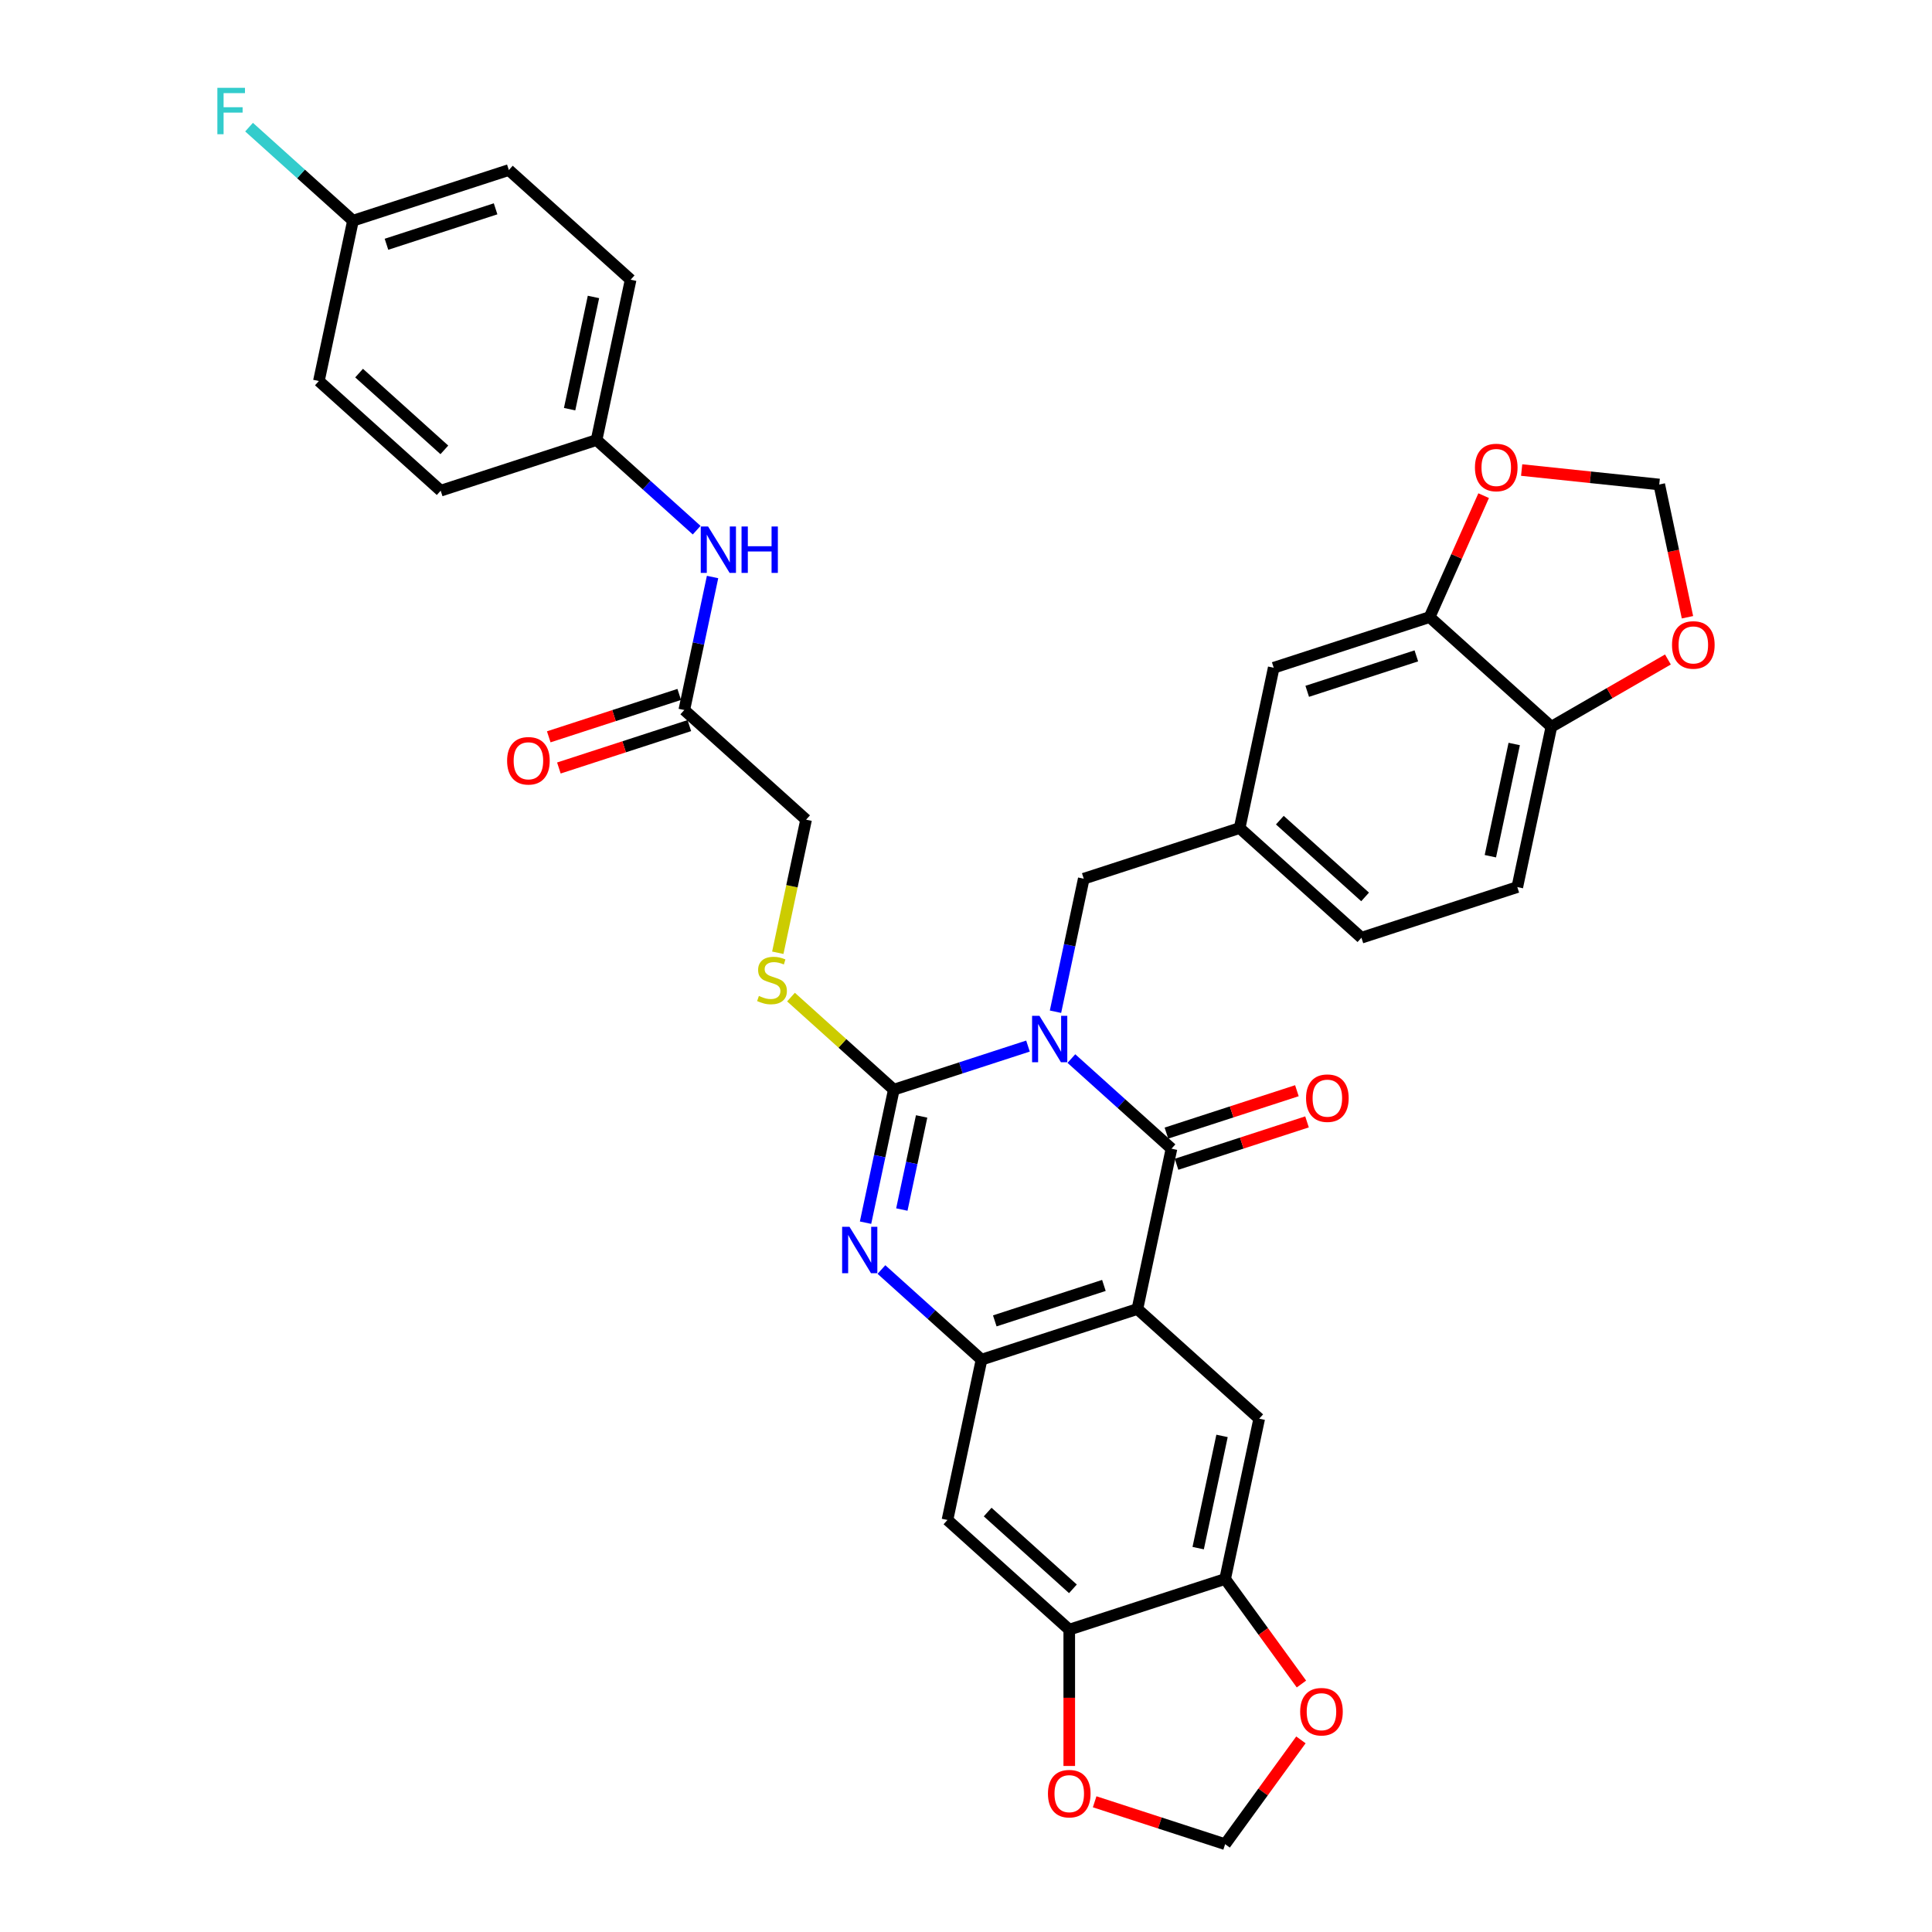 <?xml version='1.0' encoding='iso-8859-1'?>
<svg version='1.1' baseProfile='full'
              xmlns='http://www.w3.org/2000/svg'
                      xmlns:rdkit='http://www.rdkit.org/xml'
                      xmlns:xlink='http://www.w3.org/1999/xlink'
                  xml:space='preserve'
width='1000px' height='1000px' viewBox='0 0 1000 1000'>
<!-- END OF HEADER -->
<rect style='opacity:1.0;fill:#FFFFFF;stroke:none' width='1000' height='1000' x='0' y='0'> </rect>
<path class='bond-0' d='M 532.084,541.446 L 497.359,552.728' style='fill:none;fill-rule:evenodd;stroke:#0000FF;stroke-width:6px;stroke-linecap:butt;stroke-linejoin:miter;stroke-opacity:1' />
<path class='bond-0' d='M 497.359,552.728 L 462.635,564.011' style='fill:none;fill-rule:evenodd;stroke:#000000;stroke-width:6px;stroke-linecap:butt;stroke-linejoin:miter;stroke-opacity:1' />
<path class='bond-1' d='M 554.547,547.909 L 580.453,571.235' style='fill:none;fill-rule:evenodd;stroke:#0000FF;stroke-width:6px;stroke-linecap:butt;stroke-linejoin:miter;stroke-opacity:1' />
<path class='bond-1' d='M 580.453,571.235 L 606.359,594.56' style='fill:none;fill-rule:evenodd;stroke:#000000;stroke-width:6px;stroke-linecap:butt;stroke-linejoin:miter;stroke-opacity:1' />
<path class='bond-10' d='M 546.32,523.663 L 553.636,489.24' style='fill:none;fill-rule:evenodd;stroke:#0000FF;stroke-width:6px;stroke-linecap:butt;stroke-linejoin:miter;stroke-opacity:1' />
<path class='bond-10' d='M 553.636,489.24 L 560.953,454.817' style='fill:none;fill-rule:evenodd;stroke:#000000;stroke-width:6px;stroke-linecap:butt;stroke-linejoin:miter;stroke-opacity:1' />
<path class='bond-3' d='M 462.635,564.011 L 455.318,598.434' style='fill:none;fill-rule:evenodd;stroke:#000000;stroke-width:6px;stroke-linecap:butt;stroke-linejoin:miter;stroke-opacity:1' />
<path class='bond-3' d='M 455.318,598.434 L 448.001,632.857' style='fill:none;fill-rule:evenodd;stroke:#0000FF;stroke-width:6px;stroke-linecap:butt;stroke-linejoin:miter;stroke-opacity:1' />
<path class='bond-3' d='M 477.035,577.865 L 471.914,601.961' style='fill:none;fill-rule:evenodd;stroke:#000000;stroke-width:6px;stroke-linecap:butt;stroke-linejoin:miter;stroke-opacity:1' />
<path class='bond-3' d='M 471.914,601.961 L 466.792,626.058' style='fill:none;fill-rule:evenodd;stroke:#0000FF;stroke-width:6px;stroke-linecap:butt;stroke-linejoin:miter;stroke-opacity:1' />
<path class='bond-9' d='M 462.635,564.011 L 436.025,540.051' style='fill:none;fill-rule:evenodd;stroke:#000000;stroke-width:6px;stroke-linecap:butt;stroke-linejoin:miter;stroke-opacity:1' />
<path class='bond-9' d='M 436.025,540.051 L 409.415,516.092' style='fill:none;fill-rule:evenodd;stroke:#CCCC00;stroke-width:6px;stroke-linecap:butt;stroke-linejoin:miter;stroke-opacity:1' />
<path class='bond-2' d='M 606.359,594.56 L 588.721,677.54' style='fill:none;fill-rule:evenodd;stroke:#000000;stroke-width:6px;stroke-linecap:butt;stroke-linejoin:miter;stroke-opacity:1' />
<path class='bond-13' d='M 608.98,602.628 L 642.746,591.657' style='fill:none;fill-rule:evenodd;stroke:#000000;stroke-width:6px;stroke-linecap:butt;stroke-linejoin:miter;stroke-opacity:1' />
<path class='bond-13' d='M 642.746,591.657 L 676.512,580.686' style='fill:none;fill-rule:evenodd;stroke:#FF0000;stroke-width:6px;stroke-linecap:butt;stroke-linejoin:miter;stroke-opacity:1' />
<path class='bond-13' d='M 603.737,586.492 L 637.503,575.521' style='fill:none;fill-rule:evenodd;stroke:#000000;stroke-width:6px;stroke-linecap:butt;stroke-linejoin:miter;stroke-opacity:1' />
<path class='bond-13' d='M 637.503,575.521 L 671.269,564.55' style='fill:none;fill-rule:evenodd;stroke:#FF0000;stroke-width:6px;stroke-linecap:butt;stroke-linejoin:miter;stroke-opacity:1' />
<path class='bond-4' d='M 588.721,677.54 L 508.04,703.754' style='fill:none;fill-rule:evenodd;stroke:#000000;stroke-width:6px;stroke-linecap:butt;stroke-linejoin:miter;stroke-opacity:1' />
<path class='bond-4' d='M 571.376,665.336 L 514.899,683.686' style='fill:none;fill-rule:evenodd;stroke:#000000;stroke-width:6px;stroke-linecap:butt;stroke-linejoin:miter;stroke-opacity:1' />
<path class='bond-5' d='M 588.721,677.54 L 651.764,734.304' style='fill:none;fill-rule:evenodd;stroke:#000000;stroke-width:6px;stroke-linecap:butt;stroke-linejoin:miter;stroke-opacity:1' />
<path class='bond-35' d='M 456.229,657.103 L 482.134,680.429' style='fill:none;fill-rule:evenodd;stroke:#0000FF;stroke-width:6px;stroke-linecap:butt;stroke-linejoin:miter;stroke-opacity:1' />
<path class='bond-35' d='M 482.134,680.429 L 508.04,703.754' style='fill:none;fill-rule:evenodd;stroke:#000000;stroke-width:6px;stroke-linecap:butt;stroke-linejoin:miter;stroke-opacity:1' />
<path class='bond-6' d='M 508.04,703.754 L 490.402,786.733' style='fill:none;fill-rule:evenodd;stroke:#000000;stroke-width:6px;stroke-linecap:butt;stroke-linejoin:miter;stroke-opacity:1' />
<path class='bond-7' d='M 651.764,734.304 L 634.126,817.283' style='fill:none;fill-rule:evenodd;stroke:#000000;stroke-width:6px;stroke-linecap:butt;stroke-linejoin:miter;stroke-opacity:1' />
<path class='bond-7' d='M 632.523,743.223 L 620.176,801.308' style='fill:none;fill-rule:evenodd;stroke:#000000;stroke-width:6px;stroke-linecap:butt;stroke-linejoin:miter;stroke-opacity:1' />
<path class='bond-37' d='M 490.402,786.733 L 553.445,843.498' style='fill:none;fill-rule:evenodd;stroke:#000000;stroke-width:6px;stroke-linecap:butt;stroke-linejoin:miter;stroke-opacity:1' />
<path class='bond-37' d='M 511.212,782.639 L 555.342,822.374' style='fill:none;fill-rule:evenodd;stroke:#000000;stroke-width:6px;stroke-linecap:butt;stroke-linejoin:miter;stroke-opacity:1' />
<path class='bond-8' d='M 634.126,817.283 L 553.445,843.498' style='fill:none;fill-rule:evenodd;stroke:#000000;stroke-width:6px;stroke-linecap:butt;stroke-linejoin:miter;stroke-opacity:1' />
<path class='bond-15' d='M 634.126,817.283 L 653.875,844.464' style='fill:none;fill-rule:evenodd;stroke:#000000;stroke-width:6px;stroke-linecap:butt;stroke-linejoin:miter;stroke-opacity:1' />
<path class='bond-15' d='M 653.875,844.464 L 673.623,871.645' style='fill:none;fill-rule:evenodd;stroke:#FF0000;stroke-width:6px;stroke-linecap:butt;stroke-linejoin:miter;stroke-opacity:1' />
<path class='bond-16' d='M 553.445,843.498 L 553.445,878.78' style='fill:none;fill-rule:evenodd;stroke:#000000;stroke-width:6px;stroke-linecap:butt;stroke-linejoin:miter;stroke-opacity:1' />
<path class='bond-16' d='M 553.445,878.78 L 553.445,914.062' style='fill:none;fill-rule:evenodd;stroke:#FF0000;stroke-width:6px;stroke-linecap:butt;stroke-linejoin:miter;stroke-opacity:1' />
<path class='bond-25' d='M 402.588,493.147 L 409.909,458.707' style='fill:none;fill-rule:evenodd;stroke:#CCCC00;stroke-width:6px;stroke-linecap:butt;stroke-linejoin:miter;stroke-opacity:1' />
<path class='bond-25' d='M 409.909,458.707 L 417.229,424.267' style='fill:none;fill-rule:evenodd;stroke:#000000;stroke-width:6px;stroke-linecap:butt;stroke-linejoin:miter;stroke-opacity:1' />
<path class='bond-23' d='M 560.953,454.817 L 641.634,428.602' style='fill:none;fill-rule:evenodd;stroke:#000000;stroke-width:6px;stroke-linecap:butt;stroke-linejoin:miter;stroke-opacity:1' />
<path class='bond-11' d='M 739.953,319.408 L 659.272,345.623' style='fill:none;fill-rule:evenodd;stroke:#000000;stroke-width:6px;stroke-linecap:butt;stroke-linejoin:miter;stroke-opacity:1' />
<path class='bond-11' d='M 733.094,339.477 L 676.617,357.827' style='fill:none;fill-rule:evenodd;stroke:#000000;stroke-width:6px;stroke-linecap:butt;stroke-linejoin:miter;stroke-opacity:1' />
<path class='bond-17' d='M 739.953,319.408 L 753.946,287.98' style='fill:none;fill-rule:evenodd;stroke:#000000;stroke-width:6px;stroke-linecap:butt;stroke-linejoin:miter;stroke-opacity:1' />
<path class='bond-17' d='M 753.946,287.98 L 767.938,256.552' style='fill:none;fill-rule:evenodd;stroke:#FF0000;stroke-width:6px;stroke-linecap:butt;stroke-linejoin:miter;stroke-opacity:1' />
<path class='bond-36' d='M 739.953,319.408 L 802.996,376.173' style='fill:none;fill-rule:evenodd;stroke:#000000;stroke-width:6px;stroke-linecap:butt;stroke-linejoin:miter;stroke-opacity:1' />
<path class='bond-12' d='M 354.186,367.503 L 417.229,424.267' style='fill:none;fill-rule:evenodd;stroke:#000000;stroke-width:6px;stroke-linecap:butt;stroke-linejoin:miter;stroke-opacity:1' />
<path class='bond-18' d='M 354.186,367.503 L 361.503,333.08' style='fill:none;fill-rule:evenodd;stroke:#000000;stroke-width:6px;stroke-linecap:butt;stroke-linejoin:miter;stroke-opacity:1' />
<path class='bond-18' d='M 361.503,333.08 L 368.82,298.657' style='fill:none;fill-rule:evenodd;stroke:#0000FF;stroke-width:6px;stroke-linecap:butt;stroke-linejoin:miter;stroke-opacity:1' />
<path class='bond-24' d='M 351.565,359.435 L 317.799,370.406' style='fill:none;fill-rule:evenodd;stroke:#000000;stroke-width:6px;stroke-linecap:butt;stroke-linejoin:miter;stroke-opacity:1' />
<path class='bond-24' d='M 317.799,370.406 L 284.033,381.378' style='fill:none;fill-rule:evenodd;stroke:#FF0000;stroke-width:6px;stroke-linecap:butt;stroke-linejoin:miter;stroke-opacity:1' />
<path class='bond-24' d='M 356.808,375.571 L 323.042,386.542' style='fill:none;fill-rule:evenodd;stroke:#000000;stroke-width:6px;stroke-linecap:butt;stroke-linejoin:miter;stroke-opacity:1' />
<path class='bond-24' d='M 323.042,386.542 L 289.276,397.514' style='fill:none;fill-rule:evenodd;stroke:#FF0000;stroke-width:6px;stroke-linecap:butt;stroke-linejoin:miter;stroke-opacity:1' />
<path class='bond-14' d='M 802.996,376.173 L 785.358,459.152' style='fill:none;fill-rule:evenodd;stroke:#000000;stroke-width:6px;stroke-linecap:butt;stroke-linejoin:miter;stroke-opacity:1' />
<path class='bond-14' d='M 783.754,385.092 L 771.408,443.177' style='fill:none;fill-rule:evenodd;stroke:#000000;stroke-width:6px;stroke-linecap:butt;stroke-linejoin:miter;stroke-opacity:1' />
<path class='bond-19' d='M 802.996,376.173 L 833.155,358.76' style='fill:none;fill-rule:evenodd;stroke:#000000;stroke-width:6px;stroke-linecap:butt;stroke-linejoin:miter;stroke-opacity:1' />
<path class='bond-19' d='M 833.155,358.76 L 863.314,341.348' style='fill:none;fill-rule:evenodd;stroke:#FF0000;stroke-width:6px;stroke-linecap:butt;stroke-linejoin:miter;stroke-opacity:1' />
<path class='bond-20' d='M 673.352,900.556 L 653.739,927.551' style='fill:none;fill-rule:evenodd;stroke:#FF0000;stroke-width:6px;stroke-linecap:butt;stroke-linejoin:miter;stroke-opacity:1' />
<path class='bond-20' d='M 653.739,927.551 L 634.126,954.545' style='fill:none;fill-rule:evenodd;stroke:#000000;stroke-width:6px;stroke-linecap:butt;stroke-linejoin:miter;stroke-opacity:1' />
<path class='bond-39' d='M 566.594,932.603 L 600.36,943.574' style='fill:none;fill-rule:evenodd;stroke:#FF0000;stroke-width:6px;stroke-linecap:butt;stroke-linejoin:miter;stroke-opacity:1' />
<path class='bond-39' d='M 600.36,943.574 L 634.126,954.545' style='fill:none;fill-rule:evenodd;stroke:#000000;stroke-width:6px;stroke-linecap:butt;stroke-linejoin:miter;stroke-opacity:1' />
<path class='bond-21' d='M 787.607,243.292 L 823.216,247.034' style='fill:none;fill-rule:evenodd;stroke:#FF0000;stroke-width:6px;stroke-linecap:butt;stroke-linejoin:miter;stroke-opacity:1' />
<path class='bond-21' d='M 823.216,247.034 L 858.826,250.777' style='fill:none;fill-rule:evenodd;stroke:#000000;stroke-width:6px;stroke-linecap:butt;stroke-linejoin:miter;stroke-opacity:1' />
<path class='bond-27' d='M 360.592,274.411 L 334.686,251.085' style='fill:none;fill-rule:evenodd;stroke:#0000FF;stroke-width:6px;stroke-linecap:butt;stroke-linejoin:miter;stroke-opacity:1' />
<path class='bond-27' d='M 334.686,251.085 L 308.781,227.76' style='fill:none;fill-rule:evenodd;stroke:#000000;stroke-width:6px;stroke-linecap:butt;stroke-linejoin:miter;stroke-opacity:1' />
<path class='bond-38' d='M 873.43,319.487 L 866.128,285.132' style='fill:none;fill-rule:evenodd;stroke:#FF0000;stroke-width:6px;stroke-linecap:butt;stroke-linejoin:miter;stroke-opacity:1' />
<path class='bond-38' d='M 866.128,285.132 L 858.826,250.777' style='fill:none;fill-rule:evenodd;stroke:#000000;stroke-width:6px;stroke-linecap:butt;stroke-linejoin:miter;stroke-opacity:1' />
<path class='bond-22' d='M 659.272,345.623 L 641.634,428.602' style='fill:none;fill-rule:evenodd;stroke:#000000;stroke-width:6px;stroke-linecap:butt;stroke-linejoin:miter;stroke-opacity:1' />
<path class='bond-28' d='M 641.634,428.602 L 704.677,485.366' style='fill:none;fill-rule:evenodd;stroke:#000000;stroke-width:6px;stroke-linecap:butt;stroke-linejoin:miter;stroke-opacity:1' />
<path class='bond-28' d='M 662.443,424.508 L 706.574,464.243' style='fill:none;fill-rule:evenodd;stroke:#000000;stroke-width:6px;stroke-linecap:butt;stroke-linejoin:miter;stroke-opacity:1' />
<path class='bond-26' d='M 785.358,459.152 L 704.677,485.366' style='fill:none;fill-rule:evenodd;stroke:#000000;stroke-width:6px;stroke-linecap:butt;stroke-linejoin:miter;stroke-opacity:1' />
<path class='bond-31' d='M 308.781,227.76 L 228.1,253.975' style='fill:none;fill-rule:evenodd;stroke:#000000;stroke-width:6px;stroke-linecap:butt;stroke-linejoin:miter;stroke-opacity:1' />
<path class='bond-32' d='M 308.781,227.76 L 326.418,144.781' style='fill:none;fill-rule:evenodd;stroke:#000000;stroke-width:6px;stroke-linecap:butt;stroke-linejoin:miter;stroke-opacity:1' />
<path class='bond-32' d='M 294.831,211.785 L 307.177,153.7' style='fill:none;fill-rule:evenodd;stroke:#000000;stroke-width:6px;stroke-linecap:butt;stroke-linejoin:miter;stroke-opacity:1' />
<path class='bond-29' d='M 182.694,114.231 L 263.375,88.016' style='fill:none;fill-rule:evenodd;stroke:#000000;stroke-width:6px;stroke-linecap:butt;stroke-linejoin:miter;stroke-opacity:1' />
<path class='bond-29' d='M 200.039,126.435 L 256.516,108.085' style='fill:none;fill-rule:evenodd;stroke:#000000;stroke-width:6px;stroke-linecap:butt;stroke-linejoin:miter;stroke-opacity:1' />
<path class='bond-30' d='M 182.694,114.231 L 155.805,90.02' style='fill:none;fill-rule:evenodd;stroke:#000000;stroke-width:6px;stroke-linecap:butt;stroke-linejoin:miter;stroke-opacity:1' />
<path class='bond-30' d='M 155.805,90.02 L 128.915,65.808' style='fill:none;fill-rule:evenodd;stroke:#33CCCC;stroke-width:6px;stroke-linecap:butt;stroke-linejoin:miter;stroke-opacity:1' />
<path class='bond-40' d='M 182.694,114.231 L 165.057,197.21' style='fill:none;fill-rule:evenodd;stroke:#000000;stroke-width:6px;stroke-linecap:butt;stroke-linejoin:miter;stroke-opacity:1' />
<path class='bond-34' d='M 228.1,253.975 L 165.057,197.21' style='fill:none;fill-rule:evenodd;stroke:#000000;stroke-width:6px;stroke-linecap:butt;stroke-linejoin:miter;stroke-opacity:1' />
<path class='bond-34' d='M 229.996,232.851 L 185.866,193.116' style='fill:none;fill-rule:evenodd;stroke:#000000;stroke-width:6px;stroke-linecap:butt;stroke-linejoin:miter;stroke-opacity:1' />
<path class='bond-33' d='M 326.418,144.781 L 263.375,88.016' style='fill:none;fill-rule:evenodd;stroke:#000000;stroke-width:6px;stroke-linecap:butt;stroke-linejoin:miter;stroke-opacity:1' />
<path  class='atom-0' d='M 538.005 525.784
L 545.877 538.509
Q 546.658 539.764, 547.913 542.038
Q 549.169 544.311, 549.237 544.447
L 549.237 525.784
L 552.427 525.784
L 552.427 549.808
L 549.135 549.808
L 540.686 535.896
Q 539.702 534.267, 538.65 532.401
Q 537.632 530.534, 537.326 529.958
L 537.326 549.808
L 534.204 549.808
L 534.204 525.784
L 538.005 525.784
' fill='#0000FF'/>
<path  class='atom-4' d='M 439.686 634.978
L 447.559 647.703
Q 448.339 648.958, 449.595 651.232
Q 450.85 653.505, 450.918 653.641
L 450.918 634.978
L 454.108 634.978
L 454.108 659.002
L 450.816 659.002
L 442.367 645.09
Q 441.383 643.461, 440.331 641.595
Q 439.313 639.728, 439.008 639.151
L 439.008 659.002
L 435.886 659.002
L 435.886 634.978
L 439.686 634.978
' fill='#0000FF'/>
<path  class='atom-10' d='M 392.805 515.492
Q 393.076 515.594, 394.196 516.069
Q 395.316 516.544, 396.537 516.85
Q 397.793 517.121, 399.015 517.121
Q 401.288 517.121, 402.612 516.035
Q 403.935 514.916, 403.935 512.981
Q 403.935 511.658, 403.256 510.844
Q 402.612 510.029, 401.594 509.588
Q 400.576 509.147, 398.879 508.638
Q 396.741 507.993, 395.452 507.382
Q 394.196 506.772, 393.28 505.482
Q 392.398 504.193, 392.398 502.021
Q 392.398 499.001, 394.434 497.135
Q 396.504 495.268, 400.576 495.268
Q 403.358 495.268, 406.514 496.592
L 405.733 499.204
Q 402.849 498.017, 400.677 498.017
Q 398.336 498.017, 397.046 499.001
Q 395.757 499.951, 395.791 501.614
Q 395.791 502.903, 396.436 503.684
Q 397.114 504.464, 398.064 504.905
Q 399.049 505.346, 400.677 505.855
Q 402.849 506.534, 404.138 507.213
Q 405.428 507.891, 406.344 509.283
Q 407.294 510.64, 407.294 512.981
Q 407.294 516.307, 405.055 518.105
Q 402.849 519.87, 399.15 519.87
Q 397.013 519.87, 395.384 519.395
Q 393.789 518.954, 391.889 518.173
L 392.805 515.492
' fill='#CCCC00'/>
<path  class='atom-14' d='M 676.011 568.413
Q 676.011 562.645, 678.862 559.421
Q 681.712 556.198, 687.04 556.198
Q 692.367 556.198, 695.217 559.421
Q 698.068 562.645, 698.068 568.413
Q 698.068 574.25, 695.183 577.575
Q 692.299 580.867, 687.04 580.867
Q 681.746 580.867, 678.862 577.575
Q 676.011 574.284, 676.011 568.413
M 687.04 578.152
Q 690.704 578.152, 692.672 575.709
Q 694.674 573.232, 694.674 568.413
Q 694.674 563.697, 692.672 561.321
Q 690.704 558.912, 687.04 558.912
Q 683.375 558.912, 681.373 561.287
Q 679.405 563.663, 679.405 568.413
Q 679.405 573.266, 681.373 575.709
Q 683.375 578.152, 687.04 578.152
' fill='#FF0000'/>
<path  class='atom-16' d='M 672.962 885.982
Q 672.962 880.213, 675.812 876.99
Q 678.662 873.766, 683.99 873.766
Q 689.317 873.766, 692.168 876.99
Q 695.018 880.213, 695.018 885.982
Q 695.018 891.819, 692.134 895.144
Q 689.249 898.436, 683.99 898.436
Q 678.696 898.436, 675.812 895.144
Q 672.962 891.852, 672.962 885.982
M 683.99 895.721
Q 687.655 895.721, 689.623 893.278
Q 691.625 890.801, 691.625 885.982
Q 691.625 881.265, 689.623 878.89
Q 687.655 876.481, 683.99 876.481
Q 680.325 876.481, 678.323 878.856
Q 676.355 881.231, 676.355 885.982
Q 676.355 890.834, 678.323 893.278
Q 680.325 895.721, 683.99 895.721
' fill='#FF0000'/>
<path  class='atom-17' d='M 542.417 928.399
Q 542.417 922.63, 545.267 919.406
Q 548.118 916.183, 553.445 916.183
Q 558.773 916.183, 561.623 919.406
Q 564.474 922.63, 564.474 928.399
Q 564.474 934.235, 561.589 937.56
Q 558.705 940.852, 553.445 940.852
Q 548.152 940.852, 545.267 937.56
Q 542.417 934.269, 542.417 928.399
M 553.445 938.137
Q 557.11 938.137, 559.078 935.694
Q 561.08 933.217, 561.08 928.399
Q 561.08 923.682, 559.078 921.306
Q 557.11 918.897, 553.445 918.897
Q 549.781 918.897, 547.779 921.273
Q 545.81 923.648, 545.81 928.399
Q 545.81 933.251, 547.779 935.694
Q 549.781 938.137, 553.445 938.137
' fill='#FF0000'/>
<path  class='atom-18' d='M 763.429 241.977
Q 763.429 236.209, 766.28 232.985
Q 769.13 229.761, 774.457 229.761
Q 779.785 229.761, 782.635 232.985
Q 785.486 236.209, 785.486 241.977
Q 785.486 247.814, 782.601 251.139
Q 779.717 254.431, 774.457 254.431
Q 769.164 254.431, 766.28 251.139
Q 763.429 247.848, 763.429 241.977
M 774.457 251.716
Q 778.122 251.716, 780.09 249.273
Q 782.092 246.796, 782.092 241.977
Q 782.092 237.261, 780.09 234.885
Q 778.122 232.476, 774.457 232.476
Q 770.793 232.476, 768.791 234.851
Q 766.822 237.227, 766.822 241.977
Q 766.822 246.83, 768.791 249.273
Q 770.793 251.716, 774.457 251.716
' fill='#FF0000'/>
<path  class='atom-19' d='M 366.513 272.512
L 374.386 285.237
Q 375.166 286.492, 376.422 288.766
Q 377.677 291.039, 377.745 291.175
L 377.745 272.512
L 380.935 272.512
L 380.935 296.536
L 377.643 296.536
L 369.194 282.624
Q 368.21 280.995, 367.158 279.129
Q 366.14 277.262, 365.835 276.686
L 365.835 296.536
L 362.713 296.536
L 362.713 272.512
L 366.513 272.512
' fill='#0000FF'/>
<path  class='atom-19' d='M 383.819 272.512
L 387.077 272.512
L 387.077 282.726
L 399.361 282.726
L 399.361 272.512
L 402.618 272.512
L 402.618 296.536
L 399.361 296.536
L 399.361 285.44
L 387.077 285.44
L 387.077 296.536
L 383.819 296.536
L 383.819 272.512
' fill='#0000FF'/>
<path  class='atom-20' d='M 865.435 333.824
Q 865.435 328.055, 868.286 324.832
Q 871.136 321.608, 876.463 321.608
Q 881.791 321.608, 884.641 324.832
Q 887.492 328.055, 887.492 333.824
Q 887.492 339.66, 884.607 342.986
Q 881.723 346.277, 876.463 346.277
Q 871.17 346.277, 868.286 342.986
Q 865.435 339.694, 865.435 333.824
M 876.463 343.563
Q 880.128 343.563, 882.096 341.12
Q 884.098 338.642, 884.098 333.824
Q 884.098 329.107, 882.096 326.732
Q 880.128 324.323, 876.463 324.323
Q 872.799 324.323, 870.797 326.698
Q 868.828 329.073, 868.828 333.824
Q 868.828 338.676, 870.797 341.12
Q 872.799 343.563, 876.463 343.563
' fill='#FF0000'/>
<path  class='atom-25' d='M 262.477 393.786
Q 262.477 388.017, 265.327 384.794
Q 268.178 381.57, 273.505 381.57
Q 278.833 381.57, 281.683 384.794
Q 284.533 388.017, 284.533 393.786
Q 284.533 399.622, 281.649 402.948
Q 278.765 406.239, 273.505 406.239
Q 268.212 406.239, 265.327 402.948
Q 262.477 399.656, 262.477 393.786
M 273.505 403.525
Q 277.17 403.525, 279.138 401.082
Q 281.14 398.604, 281.14 393.786
Q 281.14 389.069, 279.138 386.694
Q 277.17 384.285, 273.505 384.285
Q 269.84 384.285, 267.838 386.66
Q 265.87 389.035, 265.87 393.786
Q 265.87 398.638, 267.838 401.082
Q 269.84 403.525, 273.505 403.525
' fill='#FF0000'/>
<path  class='atom-31' d='M 112.508 45.455
L 126.794 45.455
L 126.794 48.203
L 115.732 48.203
L 115.732 55.499
L 125.573 55.499
L 125.573 58.281
L 115.732 58.281
L 115.732 69.479
L 112.508 69.479
L 112.508 45.455
' fill='#33CCCC'/>
</svg>
